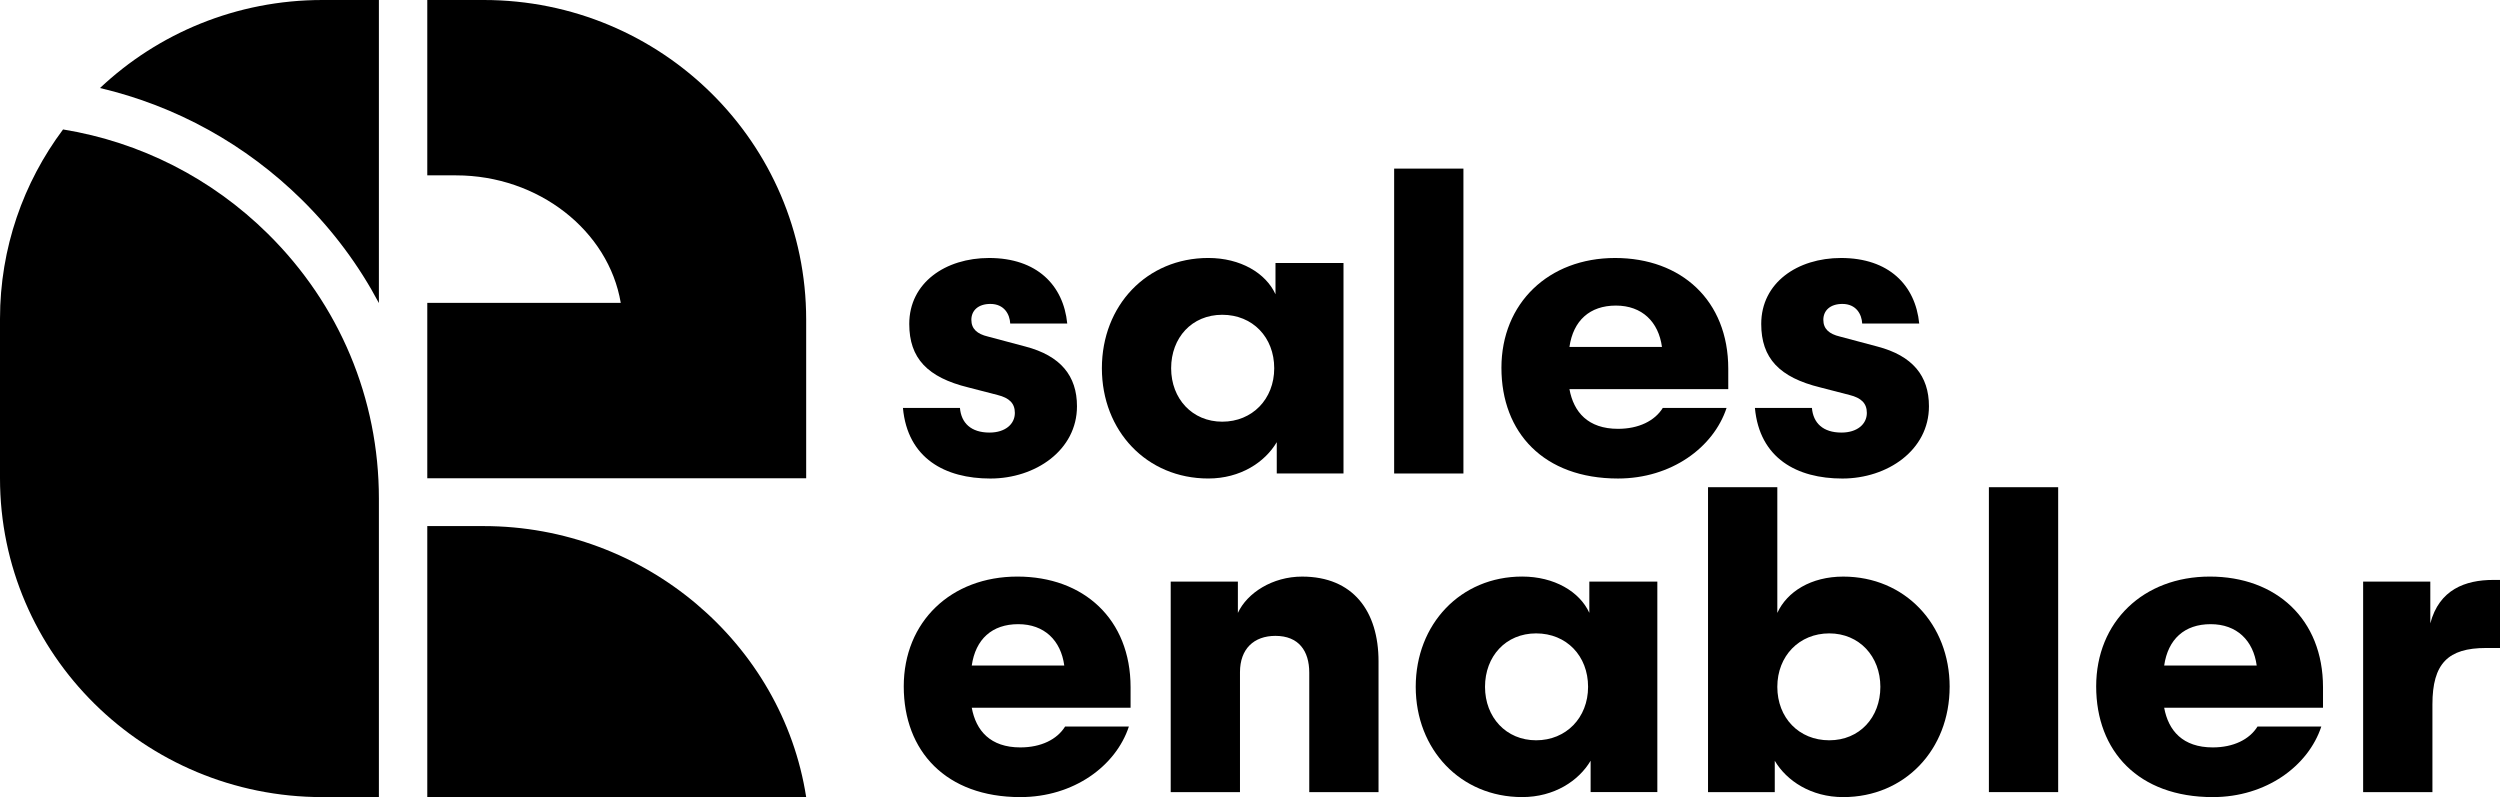 <svg xmlns="http://www.w3.org/2000/svg" width="138" height="44" viewBox="0 0 138 44" fill="none"><path d="M52.989 22.517C53.059 23.347 53.595 23.878 54.621 23.878C55.484 23.878 56.02 23.416 56.02 22.794C56.02 22.264 55.717 21.965 55.064 21.803L53.455 21.387C51.194 20.834 50.191 19.773 50.191 17.883C50.191 15.6 52.196 14.241 54.598 14.241C57.232 14.241 58.702 15.739 58.912 17.86H55.764C55.741 17.353 55.437 16.777 54.668 16.777C53.992 16.777 53.619 17.146 53.619 17.653C53.619 18.161 53.946 18.437 54.529 18.576L56.604 19.129C58.54 19.636 59.449 20.743 59.449 22.427C59.449 24.847 57.163 26.415 54.668 26.415C52.174 26.415 50.098 25.308 49.842 22.518H52.99L52.989 22.517Z" fill="black"></path><path d="M70.407 16.246V14.517H74.161V26.137H70.477V24.407C69.824 25.514 68.472 26.413 66.7 26.413C63.296 26.413 60.824 23.784 60.824 20.327C60.824 16.869 63.296 14.24 66.7 14.24C68.472 14.24 69.871 15.07 70.408 16.245L70.407 16.246ZM70.337 20.327C70.337 18.62 69.148 17.376 67.468 17.376C65.789 17.376 64.647 18.644 64.647 20.327C64.647 22.009 65.813 23.277 67.468 23.277C69.124 23.277 70.337 22.032 70.337 20.327Z" fill="black"></path><path d="M76.957 26.137V9.307H80.781V26.137H76.957Z" fill="black"></path><path d="M91.786 22.517H95.307C94.584 24.707 92.252 26.414 89.315 26.414C85.211 26.414 82.879 23.878 82.879 20.304C82.879 16.73 85.49 14.241 89.152 14.241C92.813 14.241 95.4 16.592 95.4 20.351V21.48H86.633C86.866 22.749 87.659 23.671 89.315 23.671C90.457 23.671 91.343 23.233 91.786 22.518V22.517ZM86.633 19.151H91.74C91.553 17.768 90.644 16.868 89.198 16.868C87.752 16.868 86.843 17.698 86.633 19.151Z" fill="black"></path><path d="M100.018 22.517C100.088 23.347 100.624 23.878 101.65 23.878C102.513 23.878 103.05 23.416 103.05 22.794C103.05 22.264 102.746 21.965 102.094 21.803L100.485 21.387C98.223 20.834 97.22 19.773 97.22 17.883C97.22 15.6 99.225 14.241 101.627 14.241C104.262 14.241 105.731 15.739 105.941 17.86H102.793C102.77 17.353 102.467 16.777 101.698 16.777C101.021 16.777 100.648 17.146 100.648 17.653C100.648 18.161 100.975 18.437 101.558 18.576L103.633 19.129C105.569 19.636 106.478 20.743 106.478 22.427C106.478 24.847 104.192 26.415 101.698 26.415C99.203 26.415 97.127 25.308 96.871 22.518H100.019L100.018 22.517Z" fill="black"></path><path d="M58.794 40.103H62.315C61.592 42.293 59.26 44 56.322 44C52.218 44 49.887 41.464 49.887 37.89C49.887 34.316 52.498 31.827 56.16 31.827C59.821 31.827 62.408 34.178 62.408 37.937V39.066H53.641C53.874 40.334 54.667 41.257 56.322 41.257C57.465 41.257 58.351 40.819 58.794 40.104V40.103ZM53.641 36.737H58.748C58.561 35.354 57.652 34.454 56.206 34.454C54.76 34.454 53.851 35.284 53.641 36.737Z" fill="black"></path><path d="M68.447 43.724H64.623V32.104H68.331V33.833C68.844 32.726 70.243 31.828 71.875 31.828C74.696 31.828 76.095 33.742 76.095 36.508V43.724H72.271V37.13C72.271 35.931 71.688 35.1 70.405 35.1C69.216 35.1 68.447 35.815 68.447 37.106V43.723L68.447 43.724Z" fill="black"></path><path d="M87.731 33.832V32.103H91.485V43.722H87.802V41.993C87.148 43.1 85.796 43.999 84.024 43.999C80.62 43.999 78.148 41.37 78.148 37.913C78.148 34.455 80.62 31.826 84.024 31.826C85.796 31.826 87.195 32.656 87.732 33.831L87.731 33.832ZM87.662 37.913C87.662 36.207 86.473 34.963 84.794 34.963C83.116 34.963 81.973 36.231 81.973 37.913C81.973 39.596 83.139 40.864 84.794 40.864C86.45 40.864 87.662 39.619 87.662 37.913Z" fill="black"></path><path d="M107.62 37.914C107.62 41.372 105.148 44 101.744 44C99.972 44 98.619 43.1 97.967 41.994V43.724H94.283V26.894H98.108V33.833C98.644 32.658 99.973 31.828 101.745 31.828C105.149 31.828 107.621 34.456 107.621 37.915L107.62 37.914ZM103.796 37.914C103.796 36.23 102.631 34.963 100.975 34.963C99.32 34.963 98.108 36.208 98.108 37.914C98.108 39.619 99.297 40.864 100.975 40.864C102.654 40.864 103.796 39.596 103.796 37.914Z" fill="black"></path><path d="M109.787 43.724V26.894H113.611V43.724H109.787Z" fill="black"></path><path d="M124.616 40.103H128.137C127.414 42.293 125.083 44 122.145 44C118.041 44 115.709 41.464 115.709 37.89C115.709 34.316 118.32 31.827 121.981 31.827C125.641 31.827 128.23 34.178 128.23 37.937V39.066H119.462C119.695 40.334 120.488 41.257 122.144 41.257C123.287 41.257 124.172 40.819 124.615 40.104L124.616 40.103ZM119.463 36.737H124.57C124.383 35.354 123.474 34.454 122.028 34.454C120.582 34.454 119.673 35.284 119.463 36.737Z" fill="black"></path><path d="M138.001 35.769H137.231C135.132 35.769 134.27 36.622 134.27 38.882V43.724H130.445V32.104H134.153V34.41C134.643 32.542 136.088 32.012 137.628 32.012H138.001V35.769Z" fill="black"></path><path d="M23.586 29.04H26.701C35.604 29.04 43.188 35.527 44.501 44H23.586V29.04Z" fill="black"></path><path d="M26.701 0H23.586V9.68H25.176C29.723 9.68 33.596 12.733 34.266 16.72H23.586V26.4H44.501V17.639C44.501 7.897 36.532 0 26.701 0Z" fill="black"></path><path d="M3.481 7.145C1.294 10.069 0 13.685 0 17.6V26.4C0 36.12 7.969 44 17.8 44H20.915V27.522C20.915 22.003 18.742 16.816 14.796 12.914C11.677 9.83 7.746 7.843 3.48 7.145L3.481 7.145Z" fill="black"></path><path d="M20.915 16.729V0H17.8C13.038 0 8.713 1.849 5.52 4.859C9.712 5.846 13.56 7.959 16.684 11.047C18.401 12.746 19.819 14.66 20.915 16.728V16.729Z" fill="black"></path></svg>